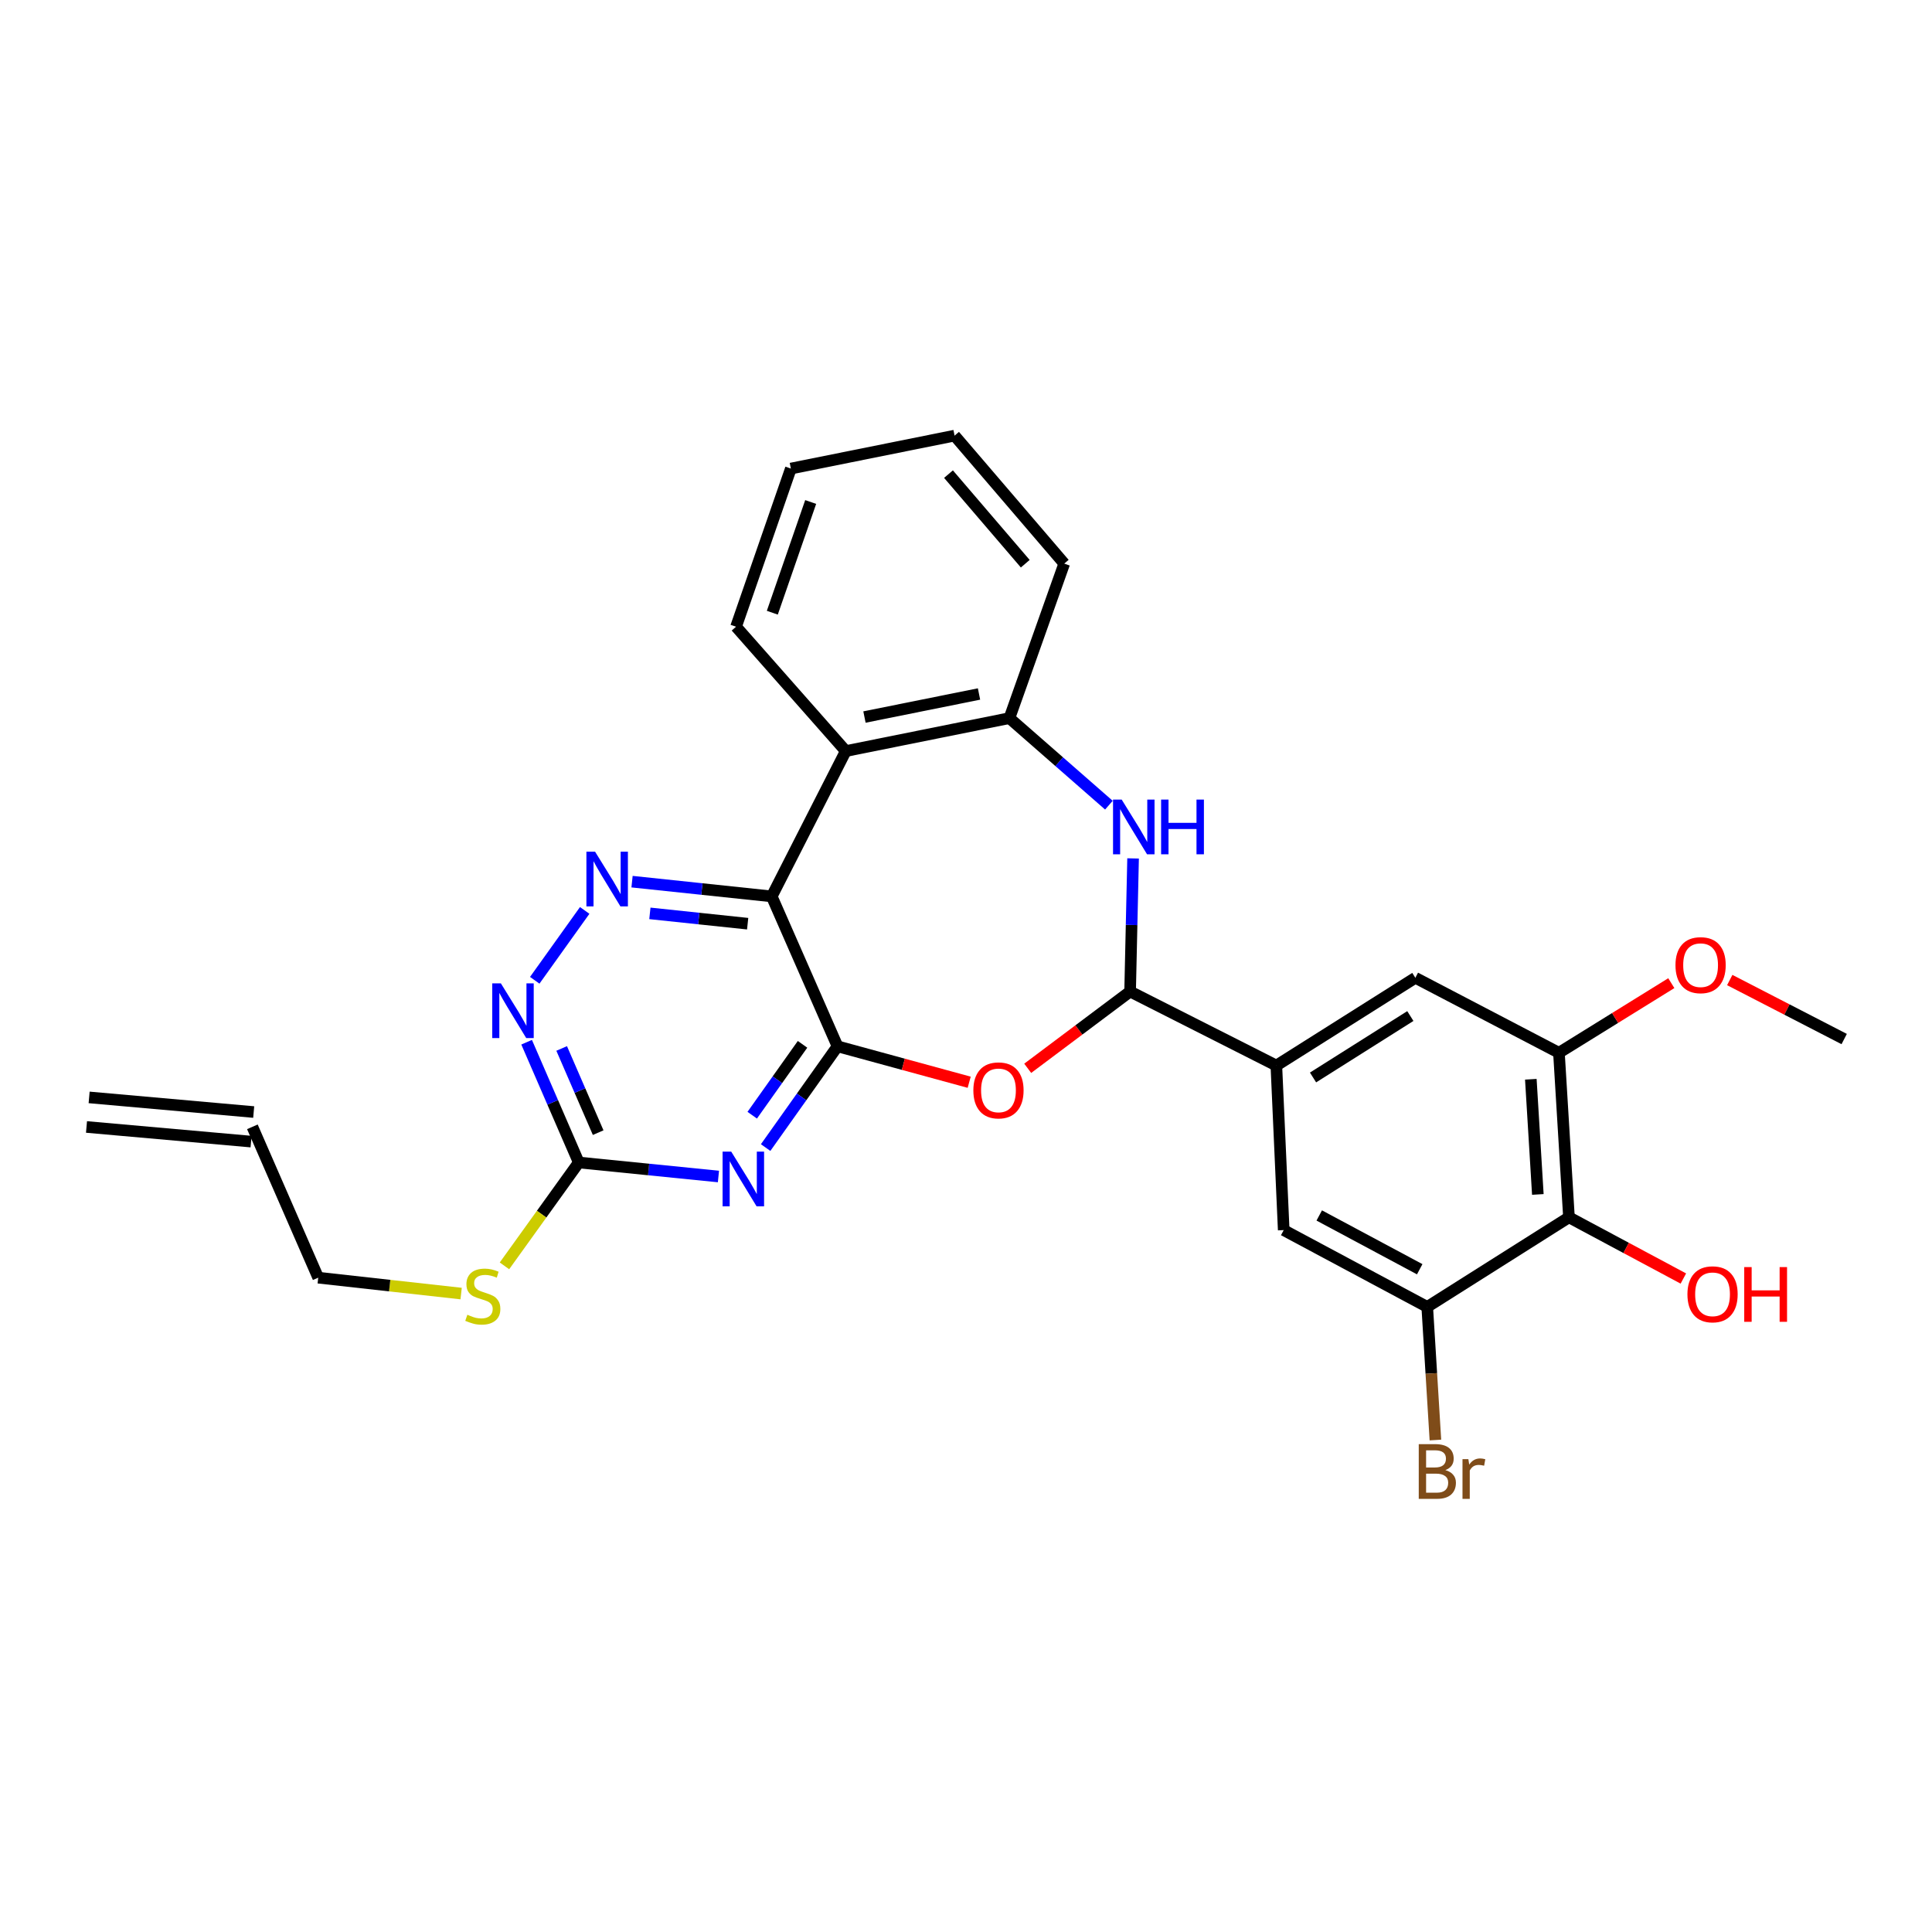 <?xml version='1.0' encoding='iso-8859-1'?>
<svg version='1.1' baseProfile='full'
              xmlns='http://www.w3.org/2000/svg'
                      xmlns:rdkit='http://www.rdkit.org/xml'
                      xmlns:xlink='http://www.w3.org/1999/xlink'
                  xml:space='preserve'
width='1000px' height='1000px' viewBox='0 0 1000 1000'>
<!-- END OF HEADER -->
<rect style='opacity:1.0;fill:#FFFFFF;stroke:none' width='1000' height='1000' x='0' y='0'> </rect>
<path class='bond-0' d='M 433.495,541.572 L 399.445,463.976' style='fill:none;fill-rule:evenodd;stroke:#000000;stroke-width:6px;stroke-linecap:butt;stroke-linejoin:miter;stroke-opacity:1' />
<path class='bond-1' d='M 433.495,541.572 L 414.893,567.775' style='fill:none;fill-rule:evenodd;stroke:#000000;stroke-width:6px;stroke-linecap:butt;stroke-linejoin:miter;stroke-opacity:1' />
<path class='bond-1' d='M 414.893,567.775 L 396.292,593.978' style='fill:none;fill-rule:evenodd;stroke:#0000FF;stroke-width:6px;stroke-linecap:butt;stroke-linejoin:miter;stroke-opacity:1' />
<path class='bond-1' d='M 415.392,540.543 L 402.371,558.885' style='fill:none;fill-rule:evenodd;stroke:#000000;stroke-width:6px;stroke-linecap:butt;stroke-linejoin:miter;stroke-opacity:1' />
<path class='bond-1' d='M 402.371,558.885 L 389.35,577.228' style='fill:none;fill-rule:evenodd;stroke:#0000FF;stroke-width:6px;stroke-linecap:butt;stroke-linejoin:miter;stroke-opacity:1' />
<path class='bond-2' d='M 433.495,541.572 L 467.572,550.868' style='fill:none;fill-rule:evenodd;stroke:#000000;stroke-width:6px;stroke-linecap:butt;stroke-linejoin:miter;stroke-opacity:1' />
<path class='bond-2' d='M 467.572,550.868 L 501.649,560.165' style='fill:none;fill-rule:evenodd;stroke:#FF0000;stroke-width:6px;stroke-linecap:butt;stroke-linejoin:miter;stroke-opacity:1' />
<path class='bond-4' d='M 399.445,463.976 L 363.295,460.159' style='fill:none;fill-rule:evenodd;stroke:#000000;stroke-width:6px;stroke-linecap:butt;stroke-linejoin:miter;stroke-opacity:1' />
<path class='bond-4' d='M 363.295,460.159 L 327.145,456.343' style='fill:none;fill-rule:evenodd;stroke:#0000FF;stroke-width:6px;stroke-linecap:butt;stroke-linejoin:miter;stroke-opacity:1' />
<path class='bond-4' d='M 386.988,478.103 L 361.683,475.432' style='fill:none;fill-rule:evenodd;stroke:#000000;stroke-width:6px;stroke-linecap:butt;stroke-linejoin:miter;stroke-opacity:1' />
<path class='bond-4' d='M 361.683,475.432 L 336.378,472.76' style='fill:none;fill-rule:evenodd;stroke:#0000FF;stroke-width:6px;stroke-linecap:butt;stroke-linejoin:miter;stroke-opacity:1' />
<path class='bond-6' d='M 399.445,463.976 L 437.769,388.751' style='fill:none;fill-rule:evenodd;stroke:#000000;stroke-width:6px;stroke-linecap:butt;stroke-linejoin:miter;stroke-opacity:1' />
<path class='bond-7' d='M 371.865,608.952 L 335.719,605.328' style='fill:none;fill-rule:evenodd;stroke:#0000FF;stroke-width:6px;stroke-linecap:butt;stroke-linejoin:miter;stroke-opacity:1' />
<path class='bond-7' d='M 335.719,605.328 L 299.572,601.703' style='fill:none;fill-rule:evenodd;stroke:#000000;stroke-width:6px;stroke-linecap:butt;stroke-linejoin:miter;stroke-opacity:1' />
<path class='bond-3' d='M 531.937,552.956 L 558.439,533.084' style='fill:none;fill-rule:evenodd;stroke:#FF0000;stroke-width:6px;stroke-linecap:butt;stroke-linejoin:miter;stroke-opacity:1' />
<path class='bond-3' d='M 558.439,533.084 L 584.942,513.212' style='fill:none;fill-rule:evenodd;stroke:#000000;stroke-width:6px;stroke-linecap:butt;stroke-linejoin:miter;stroke-opacity:1' />
<path class='bond-5' d='M 584.942,513.212 L 585.711,478.763' style='fill:none;fill-rule:evenodd;stroke:#000000;stroke-width:6px;stroke-linecap:butt;stroke-linejoin:miter;stroke-opacity:1' />
<path class='bond-5' d='M 585.711,478.763 L 586.481,444.313' style='fill:none;fill-rule:evenodd;stroke:#0000FF;stroke-width:6px;stroke-linecap:butt;stroke-linejoin:miter;stroke-opacity:1' />
<path class='bond-9' d='M 584.942,513.212 L 660.636,551.528' style='fill:none;fill-rule:evenodd;stroke:#000000;stroke-width:6px;stroke-linecap:butt;stroke-linejoin:miter;stroke-opacity:1' />
<path class='bond-28' d='M 302.639,471.238 L 276.781,507.396' style='fill:none;fill-rule:evenodd;stroke:#0000FF;stroke-width:6px;stroke-linecap:butt;stroke-linejoin:miter;stroke-opacity:1' />
<path class='bond-29' d='M 573.966,416.756 L 548.219,394.23' style='fill:none;fill-rule:evenodd;stroke:#0000FF;stroke-width:6px;stroke-linecap:butt;stroke-linejoin:miter;stroke-opacity:1' />
<path class='bond-29' d='M 548.219,394.23 L 522.473,371.705' style='fill:none;fill-rule:evenodd;stroke:#000000;stroke-width:6px;stroke-linecap:butt;stroke-linejoin:miter;stroke-opacity:1' />
<path class='bond-8' d='M 437.769,388.751 L 522.473,371.705' style='fill:none;fill-rule:evenodd;stroke:#000000;stroke-width:6px;stroke-linecap:butt;stroke-linejoin:miter;stroke-opacity:1' />
<path class='bond-8' d='M 447.445,371.139 L 506.737,359.206' style='fill:none;fill-rule:evenodd;stroke:#000000;stroke-width:6px;stroke-linecap:butt;stroke-linejoin:miter;stroke-opacity:1' />
<path class='bond-22' d='M 437.769,388.751 L 380.982,324.388' style='fill:none;fill-rule:evenodd;stroke:#000000;stroke-width:6px;stroke-linecap:butt;stroke-linejoin:miter;stroke-opacity:1' />
<path class='bond-10' d='M 299.572,601.703 L 286.077,570.578' style='fill:none;fill-rule:evenodd;stroke:#000000;stroke-width:6px;stroke-linecap:butt;stroke-linejoin:miter;stroke-opacity:1' />
<path class='bond-10' d='M 286.077,570.578 L 272.581,539.452' style='fill:none;fill-rule:evenodd;stroke:#0000FF;stroke-width:6px;stroke-linecap:butt;stroke-linejoin:miter;stroke-opacity:1' />
<path class='bond-10' d='M 309.613,586.257 L 300.167,564.469' style='fill:none;fill-rule:evenodd;stroke:#000000;stroke-width:6px;stroke-linecap:butt;stroke-linejoin:miter;stroke-opacity:1' />
<path class='bond-10' d='M 300.167,564.469 L 290.72,542.681' style='fill:none;fill-rule:evenodd;stroke:#0000FF;stroke-width:6px;stroke-linecap:butt;stroke-linejoin:miter;stroke-opacity:1' />
<path class='bond-16' d='M 299.572,601.703 L 280.34,628.454' style='fill:none;fill-rule:evenodd;stroke:#000000;stroke-width:6px;stroke-linecap:butt;stroke-linejoin:miter;stroke-opacity:1' />
<path class='bond-16' d='M 280.34,628.454 L 261.108,655.205' style='fill:none;fill-rule:evenodd;stroke:#CCCC00;stroke-width:6px;stroke-linecap:butt;stroke-linejoin:miter;stroke-opacity:1' />
<path class='bond-23' d='M 522.473,371.705 L 550.849,291.72' style='fill:none;fill-rule:evenodd;stroke:#000000;stroke-width:6px;stroke-linecap:butt;stroke-linejoin:miter;stroke-opacity:1' />
<path class='bond-14' d='M 660.636,551.528 L 664.449,636.701' style='fill:none;fill-rule:evenodd;stroke:#000000;stroke-width:6px;stroke-linecap:butt;stroke-linejoin:miter;stroke-opacity:1' />
<path class='bond-15' d='M 660.636,551.528 L 732.584,506.105' style='fill:none;fill-rule:evenodd;stroke:#000000;stroke-width:6px;stroke-linecap:butt;stroke-linejoin:miter;stroke-opacity:1' />
<path class='bond-15' d='M 679.626,557.701 L 729.99,525.904' style='fill:none;fill-rule:evenodd;stroke:#000000;stroke-width:6px;stroke-linecap:butt;stroke-linejoin:miter;stroke-opacity:1' />
<path class='bond-11' d='M 812.091,630.08 L 806.904,544.916' style='fill:none;fill-rule:evenodd;stroke:#000000;stroke-width:6px;stroke-linecap:butt;stroke-linejoin:miter;stroke-opacity:1' />
<path class='bond-11' d='M 795.984,618.239 L 792.353,558.624' style='fill:none;fill-rule:evenodd;stroke:#000000;stroke-width:6px;stroke-linecap:butt;stroke-linejoin:miter;stroke-opacity:1' />
<path class='bond-20' d='M 812.091,630.08 L 841.697,645.921' style='fill:none;fill-rule:evenodd;stroke:#000000;stroke-width:6px;stroke-linecap:butt;stroke-linejoin:miter;stroke-opacity:1' />
<path class='bond-20' d='M 841.697,645.921 L 871.304,661.763' style='fill:none;fill-rule:evenodd;stroke:#FF0000;stroke-width:6px;stroke-linecap:butt;stroke-linejoin:miter;stroke-opacity:1' />
<path class='bond-30' d='M 812.091,630.08 L 738.735,676.459' style='fill:none;fill-rule:evenodd;stroke:#000000;stroke-width:6px;stroke-linecap:butt;stroke-linejoin:miter;stroke-opacity:1' />
<path class='bond-12' d='M 738.735,676.459 L 664.449,636.701' style='fill:none;fill-rule:evenodd;stroke:#000000;stroke-width:6px;stroke-linecap:butt;stroke-linejoin:miter;stroke-opacity:1' />
<path class='bond-12' d='M 734.839,656.955 L 682.839,629.124' style='fill:none;fill-rule:evenodd;stroke:#000000;stroke-width:6px;stroke-linecap:butt;stroke-linejoin:miter;stroke-opacity:1' />
<path class='bond-19' d='M 738.735,676.459 L 740.85,710.906' style='fill:none;fill-rule:evenodd;stroke:#000000;stroke-width:6px;stroke-linecap:butt;stroke-linejoin:miter;stroke-opacity:1' />
<path class='bond-19' d='M 740.85,710.906 L 742.965,745.354' style='fill:none;fill-rule:evenodd;stroke:#7F4C19;stroke-width:6px;stroke-linecap:butt;stroke-linejoin:miter;stroke-opacity:1' />
<path class='bond-13' d='M 806.904,544.916 L 732.584,506.105' style='fill:none;fill-rule:evenodd;stroke:#000000;stroke-width:6px;stroke-linecap:butt;stroke-linejoin:miter;stroke-opacity:1' />
<path class='bond-21' d='M 806.904,544.916 L 835.986,526.896' style='fill:none;fill-rule:evenodd;stroke:#000000;stroke-width:6px;stroke-linecap:butt;stroke-linejoin:miter;stroke-opacity:1' />
<path class='bond-21' d='M 835.986,526.896 L 865.069,508.876' style='fill:none;fill-rule:evenodd;stroke:#FF0000;stroke-width:6px;stroke-linecap:butt;stroke-linejoin:miter;stroke-opacity:1' />
<path class='bond-24' d='M 238.678,669.546 L 201.694,665.435' style='fill:none;fill-rule:evenodd;stroke:#CCCC00;stroke-width:6px;stroke-linecap:butt;stroke-linejoin:miter;stroke-opacity:1' />
<path class='bond-24' d='M 201.694,665.435 L 164.711,661.323' style='fill:none;fill-rule:evenodd;stroke:#000000;stroke-width:6px;stroke-linecap:butt;stroke-linejoin:miter;stroke-opacity:1' />
<path class='bond-17' d='M 130.635,583.241 L 164.711,661.323' style='fill:none;fill-rule:evenodd;stroke:#000000;stroke-width:6px;stroke-linecap:butt;stroke-linejoin:miter;stroke-opacity:1' />
<path class='bond-18' d='M 131.316,575.592 L 46.135,568.016' style='fill:none;fill-rule:evenodd;stroke:#000000;stroke-width:6px;stroke-linecap:butt;stroke-linejoin:miter;stroke-opacity:1' />
<path class='bond-18' d='M 129.955,590.889 L 44.774,583.313' style='fill:none;fill-rule:evenodd;stroke:#000000;stroke-width:6px;stroke-linecap:butt;stroke-linejoin:miter;stroke-opacity:1' />
<path class='bond-25' d='M 895.316,507.266 L 924.931,522.538' style='fill:none;fill-rule:evenodd;stroke:#FF0000;stroke-width:6px;stroke-linecap:butt;stroke-linejoin:miter;stroke-opacity:1' />
<path class='bond-25' d='M 924.931,522.538 L 954.545,537.809' style='fill:none;fill-rule:evenodd;stroke:#000000;stroke-width:6px;stroke-linecap:butt;stroke-linejoin:miter;stroke-opacity:1' />
<path class='bond-26' d='M 380.982,324.388 L 409.35,242.526' style='fill:none;fill-rule:evenodd;stroke:#000000;stroke-width:6px;stroke-linecap:butt;stroke-linejoin:miter;stroke-opacity:1' />
<path class='bond-26' d='M 399.748,317.137 L 419.606,259.833' style='fill:none;fill-rule:evenodd;stroke:#000000;stroke-width:6px;stroke-linecap:butt;stroke-linejoin:miter;stroke-opacity:1' />
<path class='bond-31' d='M 550.849,291.72 L 494.088,225.479' style='fill:none;fill-rule:evenodd;stroke:#000000;stroke-width:6px;stroke-linecap:butt;stroke-linejoin:miter;stroke-opacity:1' />
<path class='bond-31' d='M 530.674,291.776 L 490.94,245.408' style='fill:none;fill-rule:evenodd;stroke:#000000;stroke-width:6px;stroke-linecap:butt;stroke-linejoin:miter;stroke-opacity:1' />
<path class='bond-27' d='M 409.35,242.526 L 494.088,225.479' style='fill:none;fill-rule:evenodd;stroke:#000000;stroke-width:6px;stroke-linecap:butt;stroke-linejoin:miter;stroke-opacity:1' />
<path  class='atom-2' d='M 378.485 596.084
L 387.765 611.084
Q 388.685 612.564, 390.165 615.244
Q 391.645 617.924, 391.725 618.084
L 391.725 596.084
L 395.485 596.084
L 395.485 624.404
L 391.605 624.404
L 381.645 608.004
Q 380.485 606.084, 379.245 603.884
Q 378.045 601.684, 377.685 601.004
L 377.685 624.404
L 374.005 624.404
L 374.005 596.084
L 378.485 596.084
' fill='#0000FF'/>
<path  class='atom-3' d='M 503.808 564.38
Q 503.808 557.58, 507.168 553.78
Q 510.528 549.98, 516.808 549.98
Q 523.088 549.98, 526.448 553.78
Q 529.808 557.58, 529.808 564.38
Q 529.808 571.26, 526.408 575.18
Q 523.008 579.06, 516.808 579.06
Q 510.568 579.06, 507.168 575.18
Q 503.808 571.3, 503.808 564.38
M 516.808 575.86
Q 521.128 575.86, 523.448 572.98
Q 525.808 570.06, 525.808 564.38
Q 525.808 558.82, 523.448 556.02
Q 521.128 553.18, 516.808 553.18
Q 512.488 553.18, 510.128 555.98
Q 507.808 558.78, 507.808 564.38
Q 507.808 570.1, 510.128 572.98
Q 512.488 575.86, 516.808 575.86
' fill='#FF0000'/>
<path  class='atom-5' d='M 308.004 440.823
L 317.284 455.823
Q 318.204 457.303, 319.684 459.983
Q 321.164 462.663, 321.244 462.823
L 321.244 440.823
L 325.004 440.823
L 325.004 469.143
L 321.124 469.143
L 311.164 452.743
Q 310.004 450.823, 308.764 448.623
Q 307.564 446.423, 307.204 445.743
L 307.204 469.143
L 303.524 469.143
L 303.524 440.823
L 308.004 440.823
' fill='#0000FF'/>
<path  class='atom-6' d='M 580.585 413.863
L 589.865 428.863
Q 590.785 430.343, 592.265 433.023
Q 593.745 435.703, 593.825 435.863
L 593.825 413.863
L 597.585 413.863
L 597.585 442.183
L 593.705 442.183
L 583.745 425.783
Q 582.585 423.863, 581.345 421.663
Q 580.145 419.463, 579.785 418.783
L 579.785 442.183
L 576.105 442.183
L 576.105 413.863
L 580.585 413.863
' fill='#0000FF'/>
<path  class='atom-6' d='M 600.985 413.863
L 604.825 413.863
L 604.825 425.903
L 619.305 425.903
L 619.305 413.863
L 623.145 413.863
L 623.145 442.183
L 619.305 442.183
L 619.305 429.103
L 604.825 429.103
L 604.825 442.183
L 600.985 442.183
L 600.985 413.863
' fill='#0000FF'/>
<path  class='atom-11' d='M 259.254 508.992
L 268.534 523.992
Q 269.454 525.472, 270.934 528.152
Q 272.414 530.832, 272.494 530.992
L 272.494 508.992
L 276.254 508.992
L 276.254 537.312
L 272.374 537.312
L 262.414 520.912
Q 261.254 518.992, 260.014 516.792
Q 258.814 514.592, 258.454 513.912
L 258.454 537.312
L 254.774 537.312
L 254.774 508.992
L 259.254 508.992
' fill='#0000FF'/>
<path  class='atom-17' d='M 241.901 680.513
Q 242.221 680.633, 243.541 681.193
Q 244.861 681.753, 246.301 682.113
Q 247.781 682.433, 249.221 682.433
Q 251.901 682.433, 253.461 681.153
Q 255.021 679.833, 255.021 677.553
Q 255.021 675.993, 254.221 675.033
Q 253.461 674.073, 252.261 673.553
Q 251.061 673.033, 249.061 672.433
Q 246.541 671.673, 245.021 670.953
Q 243.541 670.233, 242.461 668.713
Q 241.421 667.193, 241.421 664.633
Q 241.421 661.073, 243.821 658.873
Q 246.261 656.673, 251.061 656.673
Q 254.341 656.673, 258.061 658.233
L 257.141 661.313
Q 253.741 659.913, 251.181 659.913
Q 248.421 659.913, 246.901 661.073
Q 245.381 662.193, 245.421 664.153
Q 245.421 665.673, 246.181 666.593
Q 246.981 667.513, 248.101 668.033
Q 249.261 668.553, 251.181 669.153
Q 253.741 669.953, 255.261 670.753
Q 256.781 671.553, 257.861 673.193
Q 258.981 674.793, 258.981 677.553
Q 258.981 681.473, 256.341 683.593
Q 253.741 685.673, 249.381 685.673
Q 246.861 685.673, 244.941 685.113
Q 243.061 684.593, 240.821 683.673
L 241.901 680.513
' fill='#CCCC00'/>
<path  class='atom-20' d='M 748.105 760.928
Q 750.825 761.688, 752.185 763.368
Q 753.585 765.008, 753.585 767.448
Q 753.585 771.368, 751.065 773.608
Q 748.585 775.808, 743.865 775.808
L 734.345 775.808
L 734.345 747.488
L 742.705 747.488
Q 747.545 747.488, 749.985 749.448
Q 752.425 751.408, 752.425 755.008
Q 752.425 759.288, 748.105 760.928
M 738.145 750.688
L 738.145 759.568
L 742.705 759.568
Q 745.505 759.568, 746.945 758.448
Q 748.425 757.288, 748.425 755.008
Q 748.425 750.688, 742.705 750.688
L 738.145 750.688
M 743.865 772.608
Q 746.625 772.608, 748.105 771.288
Q 749.585 769.968, 749.585 767.448
Q 749.585 765.128, 747.945 763.968
Q 746.345 762.768, 743.265 762.768
L 738.145 762.768
L 738.145 772.608
L 743.865 772.608
' fill='#7F4C19'/>
<path  class='atom-20' d='M 760.025 755.248
L 760.465 758.088
Q 762.625 754.888, 766.145 754.888
Q 767.265 754.888, 768.785 755.288
L 768.185 758.648
Q 766.465 758.248, 765.505 758.248
Q 763.825 758.248, 762.705 758.928
Q 761.625 759.568, 760.745 761.128
L 760.745 775.808
L 756.985 775.808
L 756.985 755.248
L 760.025 755.248
' fill='#7F4C19'/>
<path  class='atom-21' d='M 873.411 669.926
Q 873.411 663.126, 876.771 659.326
Q 880.131 655.526, 886.411 655.526
Q 892.691 655.526, 896.051 659.326
Q 899.411 663.126, 899.411 669.926
Q 899.411 676.806, 896.011 680.726
Q 892.611 684.606, 886.411 684.606
Q 880.171 684.606, 876.771 680.726
Q 873.411 676.846, 873.411 669.926
M 886.411 681.406
Q 890.731 681.406, 893.051 678.526
Q 895.411 675.606, 895.411 669.926
Q 895.411 664.366, 893.051 661.566
Q 890.731 658.726, 886.411 658.726
Q 882.091 658.726, 879.731 661.526
Q 877.411 664.326, 877.411 669.926
Q 877.411 675.646, 879.731 678.526
Q 882.091 681.406, 886.411 681.406
' fill='#FF0000'/>
<path  class='atom-21' d='M 902.811 655.846
L 906.651 655.846
L 906.651 667.886
L 921.131 667.886
L 921.131 655.846
L 924.971 655.846
L 924.971 684.166
L 921.131 684.166
L 921.131 671.086
L 906.651 671.086
L 906.651 684.166
L 902.811 684.166
L 902.811 655.846
' fill='#FF0000'/>
<path  class='atom-22' d='M 867.225 499.565
Q 867.225 492.765, 870.585 488.965
Q 873.945 485.165, 880.225 485.165
Q 886.505 485.165, 889.865 488.965
Q 893.225 492.765, 893.225 499.565
Q 893.225 506.445, 889.825 510.365
Q 886.425 514.245, 880.225 514.245
Q 873.985 514.245, 870.585 510.365
Q 867.225 506.485, 867.225 499.565
M 880.225 511.045
Q 884.545 511.045, 886.865 508.165
Q 889.225 505.245, 889.225 499.565
Q 889.225 494.005, 886.865 491.205
Q 884.545 488.365, 880.225 488.365
Q 875.905 488.365, 873.545 491.165
Q 871.225 493.965, 871.225 499.565
Q 871.225 505.285, 873.545 508.165
Q 875.905 511.045, 880.225 511.045
' fill='#FF0000'/>
</svg>
